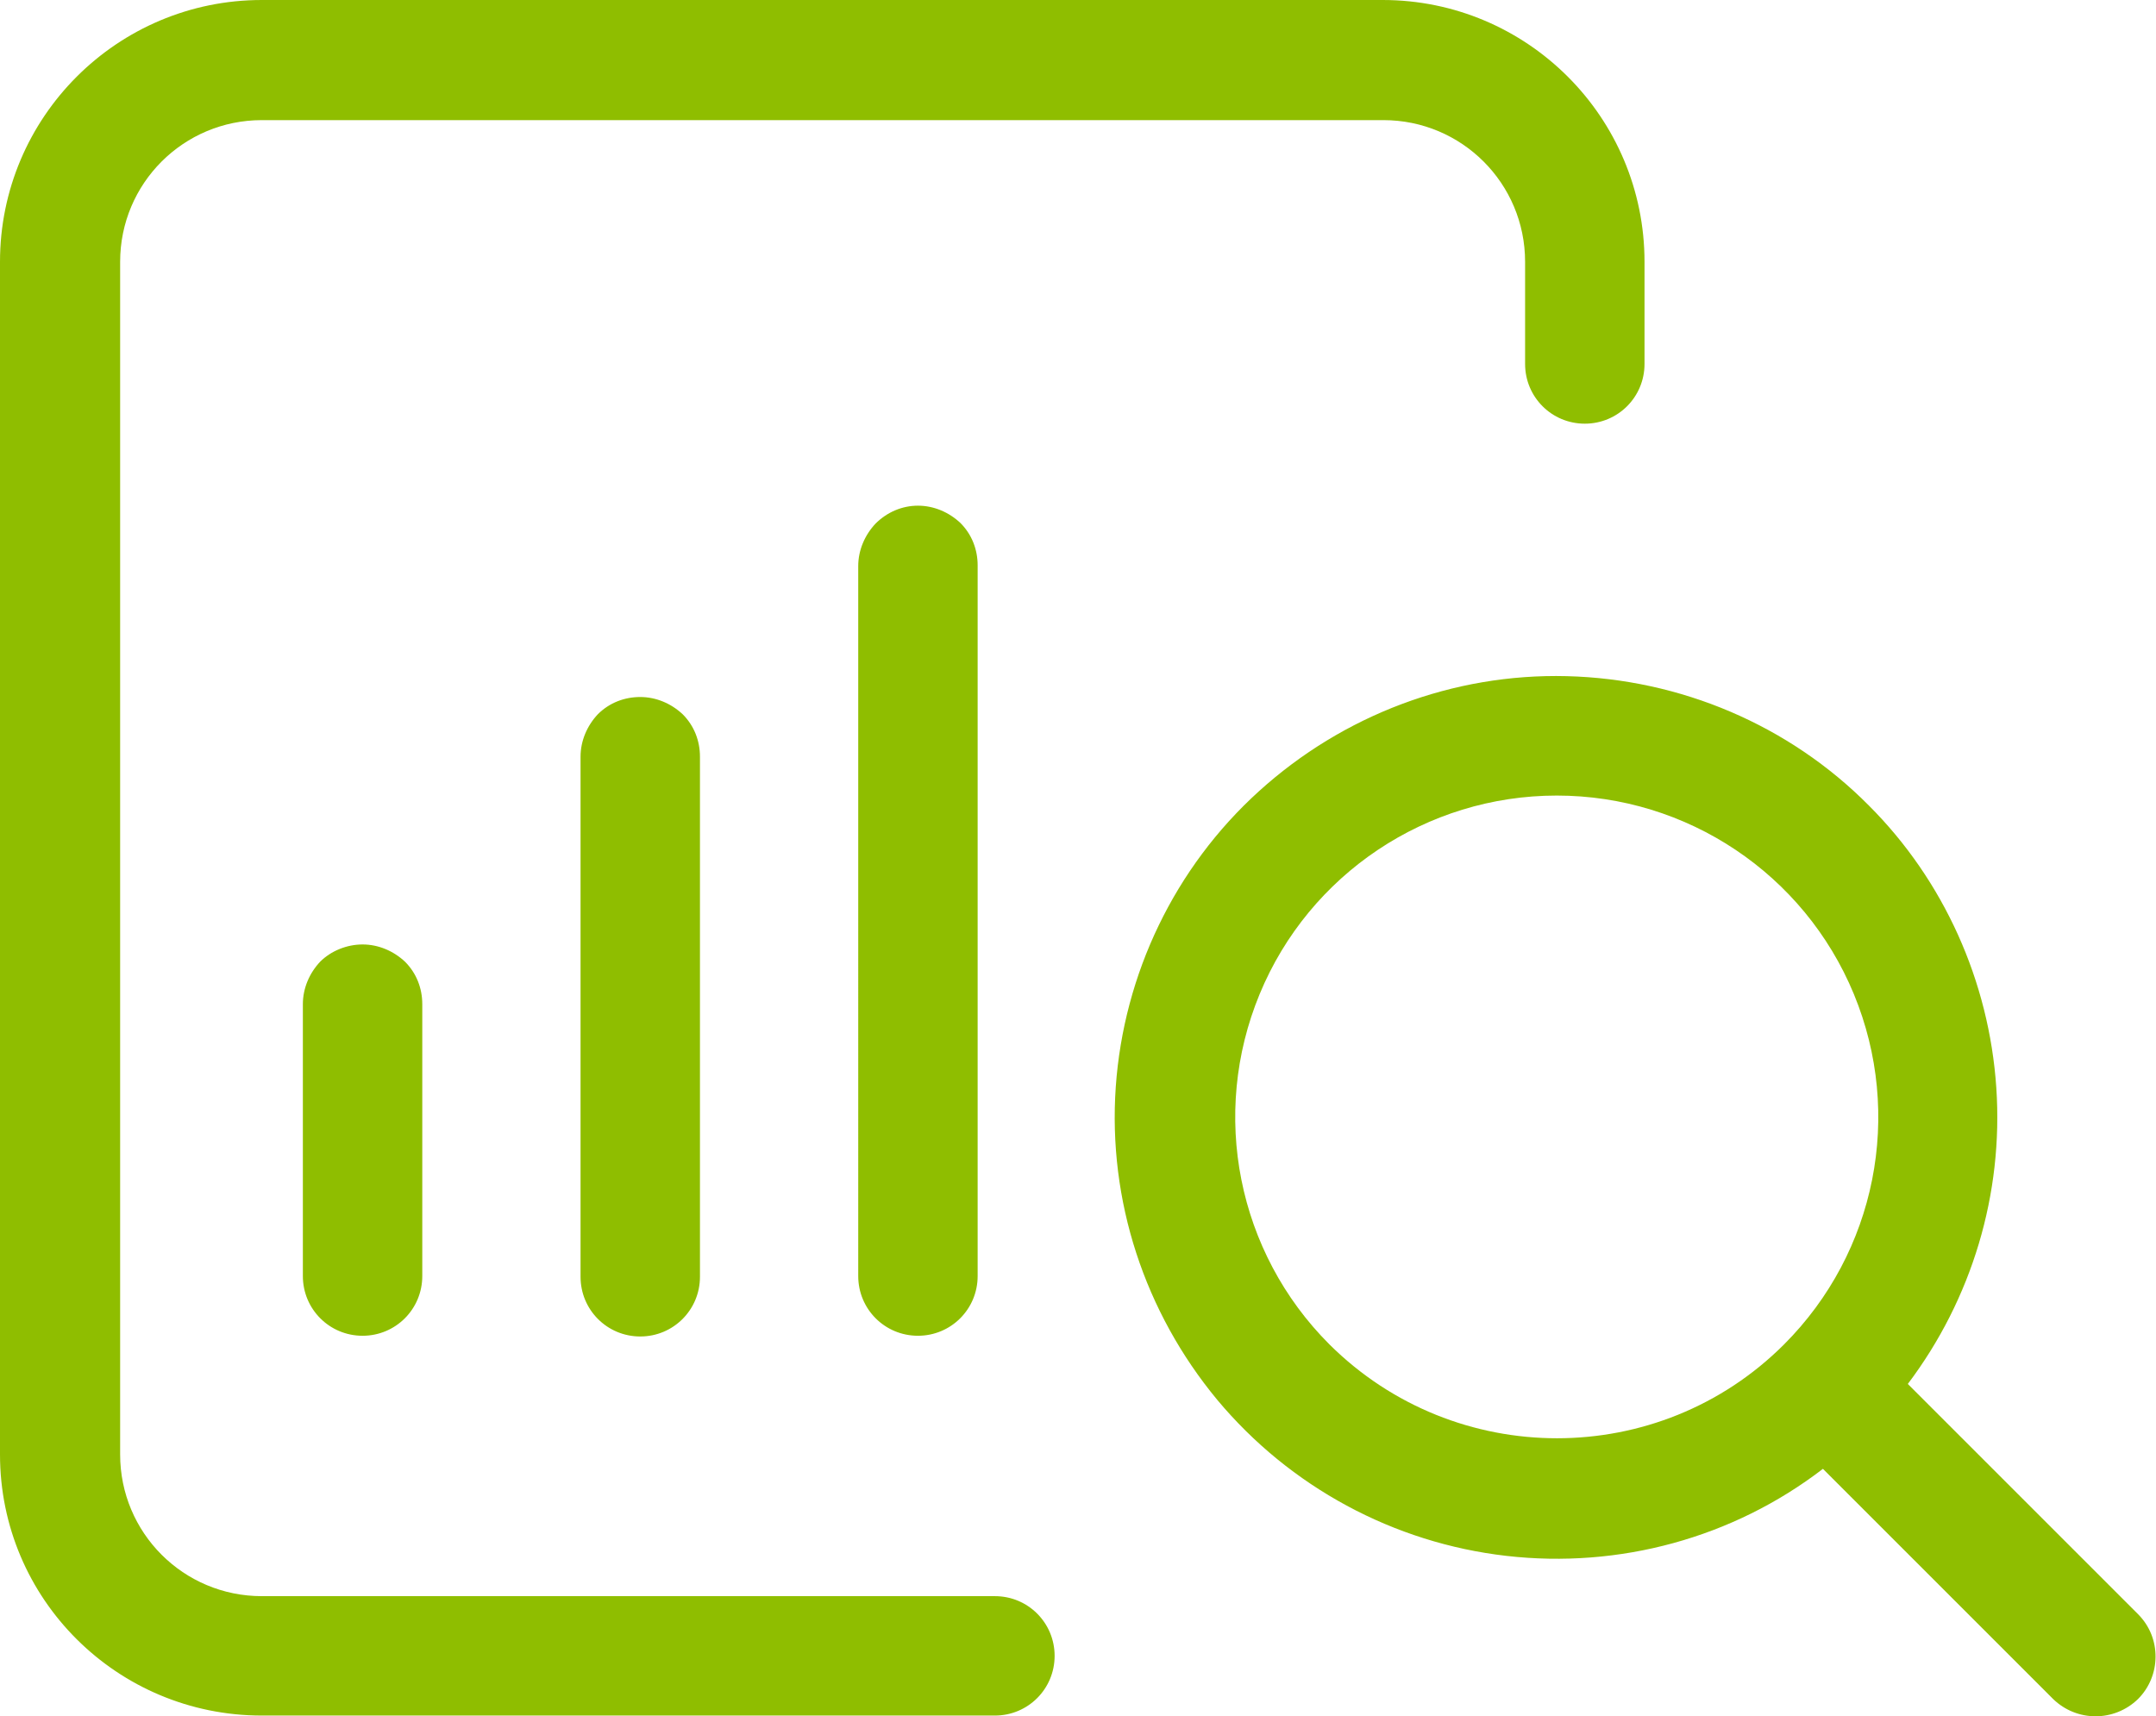 <?xml version="1.0" encoding="utf-8"?>
<!-- Generator: Adobe Illustrator 25.2.1, SVG Export Plug-In . SVG Version: 6.00 Build 0)  -->
<svg version="1.1" id="Layer_1" xmlns="http://www.w3.org/2000/svg" xmlns:xlink="http://www.w3.org/1999/xlink" x="0px" y="0px"
	 viewBox="0 0 299.7 238.6" style="enable-background:new 0 0 299.7 238.6;" xml:space="preserve">
<style type="text/css">
	.st0{fill:#1C8A44;}
	.st1{fill:#8FBE00;}
</style>
<g>
	<g>
		<path class="st0" d="M156.5-935.3c-10.2-10.2-26.7-10.2-36.9,0c-3.1,3.1-23.1,23.1-26.2,26.2l0-68.9c0-7-2.7-13.5-7.6-18.5
			l-24.6-24.6c-4.9-4.9-11.5-7.6-18.5-7.6h-149.4c-14.4,0-26.1,11.7-26.1,26.1v244.8c0,14.4,11.7,26.1,26.1,26.1h174
			c14.4,0,26.1-11.7,26.1-26.1v-77.4l63.1-63.2C166.7-908.6,166.7-925.1,156.5-935.3L156.5-935.3z M41.2-1011.4
			c1.6,0,4.8-0.3,7.6,2.6l24.6,24.6c2.8,2.8,2.6,5.8,2.6,7.6H41.2L41.2-1011.4z M76-757.9c0,4.8-3.9,8.7-8.7,8.7h-174
			c-4.8,0-8.7-3.9-8.7-8.7v-244.8c0-4.8,3.9-8.7,8.7-8.7H23.8v43.5c0,4.8,3.9,8.7,8.7,8.7H76v67.5L50.3-866L38-853.7
			c-1,1-1.7,2.1-2.1,3.4l-12.3,36.9c-1,3.1-0.2,6.6,2.1,8.9c2.3,2.3,5.8,3.1,8.9,2.1l36.9-12.3c1.3-0.4,2.4-1.1,3.4-2.1l1.1-1.1
			L76-757.9z M56.5-847.6l12.3,12.3l-4.7,4.7l-18.5,6.1l6.1-18.5L56.5-847.6z M81.1-847.6l-12.3-12.3c6.6-6.6,35.7-35.7,41.8-41.9
			l12.3,12.3L81.1-847.6z M144.2-910.7l-9,9l-12.3-12.3l9-9c3.4-3.4,8.9-3.4,12.3,0C147.6-919.6,147.6-914.1,144.2-910.7z"/>
		<path class="st0" d="M32.5-941.8H-89.3c-4.8,0-8.7,3.9-8.7,8.7c0,4.8,3.9,8.7,8.7,8.7H32.5c4.8,0,8.7-3.9,8.7-8.7
			C41.2-937.9,37.3-941.8,32.5-941.8z"/>
		<path class="st0" d="M-2.3-907h-87c-4.8,0-8.7,3.9-8.7,8.7c0,4.8,3.9,8.7,8.7,8.7h87c4.8,0,8.7-3.9,8.7-8.7
			C6.4-903.1,2.5-907-2.3-907z"/>
		<path class="st0" d="M-2.3-872.2h-87c-4.8,0-8.7,3.9-8.7,8.7c0,4.8,3.9,8.7,8.7,8.7h87c4.8,0,8.7-3.9,8.7-8.7
			C6.4-868.3,2.5-872.2-2.3-872.2z"/>
		<path class="st0" d="M-2.3-837.4h-87c-4.8,0-8.7,3.9-8.7,8.7s3.9,8.7,8.7,8.7h87c4.8,0,8.7-3.9,8.7-8.7S2.5-837.4-2.3-837.4z"/>
		<path class="st0" d="M32.5-784h-52.2c-4.8,0-8.7,3.9-8.7,8.7s3.9,8.7,8.7,8.7h52.2c4.8,0,8.7-3.9,8.7-8.7S37.3-784,32.5-784z"/>
	</g>
</g>
<g>
	<path class="st1" d="M259.8,112c-11.1-11.2-26.2-17.6-42-18c-15.8-0.4-31.1,5.4-42.8,16c-11.7,10.6-18.8,25.4-19.9,41.1
		c-1.1,15.8,4,31.3,14.1,43.5c10.1,12.1,24.5,19.9,40.2,21.7c15.7,1.8,31.5-2.5,44-12.1l32,32l0,0c3.3,3.2,8.5,3.2,11.8,0
		c3.2-3.2,3.3-8.5,0-11.8l-32-32l0,0c8.9-11.8,13.3-26.4,12.3-41.2C276.5,136.4,270.2,122.4,259.8,112L259.8,112z M184.8,186.9
		c-12.8-12.8-16.6-32-9.7-48.7c6.9-16.7,23.2-27.6,41.3-27.6c18.1,0,34.4,10.9,41.3,27.6c6.9,16.7,3.1,35.9-9.7,48.7
		C230.6,204.3,202.3,204.3,184.8,186.9L184.8,186.9z M0,202.2V36.4C0,16.3,16.3,0,36.4,0h155.8c20.1,0,36.4,16.3,36.4,36.4v14.2
		c0,4.6-3.7,8.3-8.3,8.3c-4.6,0-8.3-3.7-8.3-8.3V36.4c0-10.9-8.8-19.7-19.7-19.7H36.4c-10.9,0-19.7,8.8-19.7,19.7v165.8
		c0,10.9,8.8,19.7,19.7,19.7h101.9c4.6,0,8.3,3.7,8.3,8.3c0,4.6-3.7,8.3-8.3,8.3H36.4C16.3,238.5,0,222.3,0,202.2L0,202.2z
		 M50.4,131.3c2.2,0,4.3,0.9,5.9,2.4c1.6,1.6,2.4,3.7,2.4,5.9v37.8c0,4.6-3.7,8.3-8.3,8.3c-4.6,0-8.3-3.7-8.3-8.3v-37.8
		c0-2.2,0.9-4.3,2.4-5.9C46,132.2,48.2,131.3,50.4,131.3L50.4,131.3z M89,96.9c2.2,0,4.3,0.9,5.9,2.4c1.6,1.6,2.4,3.7,2.4,5.9v72.3
		c0,4.6-3.7,8.3-8.3,8.3c-4.6,0-8.3-3.7-8.3-8.3v-72.3c0-2.2,0.9-4.3,2.4-5.9C84.7,97.7,86.8,96.9,89,96.9L89,96.9z M127.6,70.3
		c2.2,0,4.3,0.9,5.9,2.4c1.6,1.6,2.4,3.7,2.4,5.9v98.8c0,4.6-3.7,8.3-8.3,8.3c-4.6,0-8.3-3.7-8.3-8.3V78.7c0-2.2,0.9-4.3,2.4-5.9
		C123.3,71.2,125.4,70.3,127.6,70.3L127.6,70.3z"/>
</g>
</svg>
